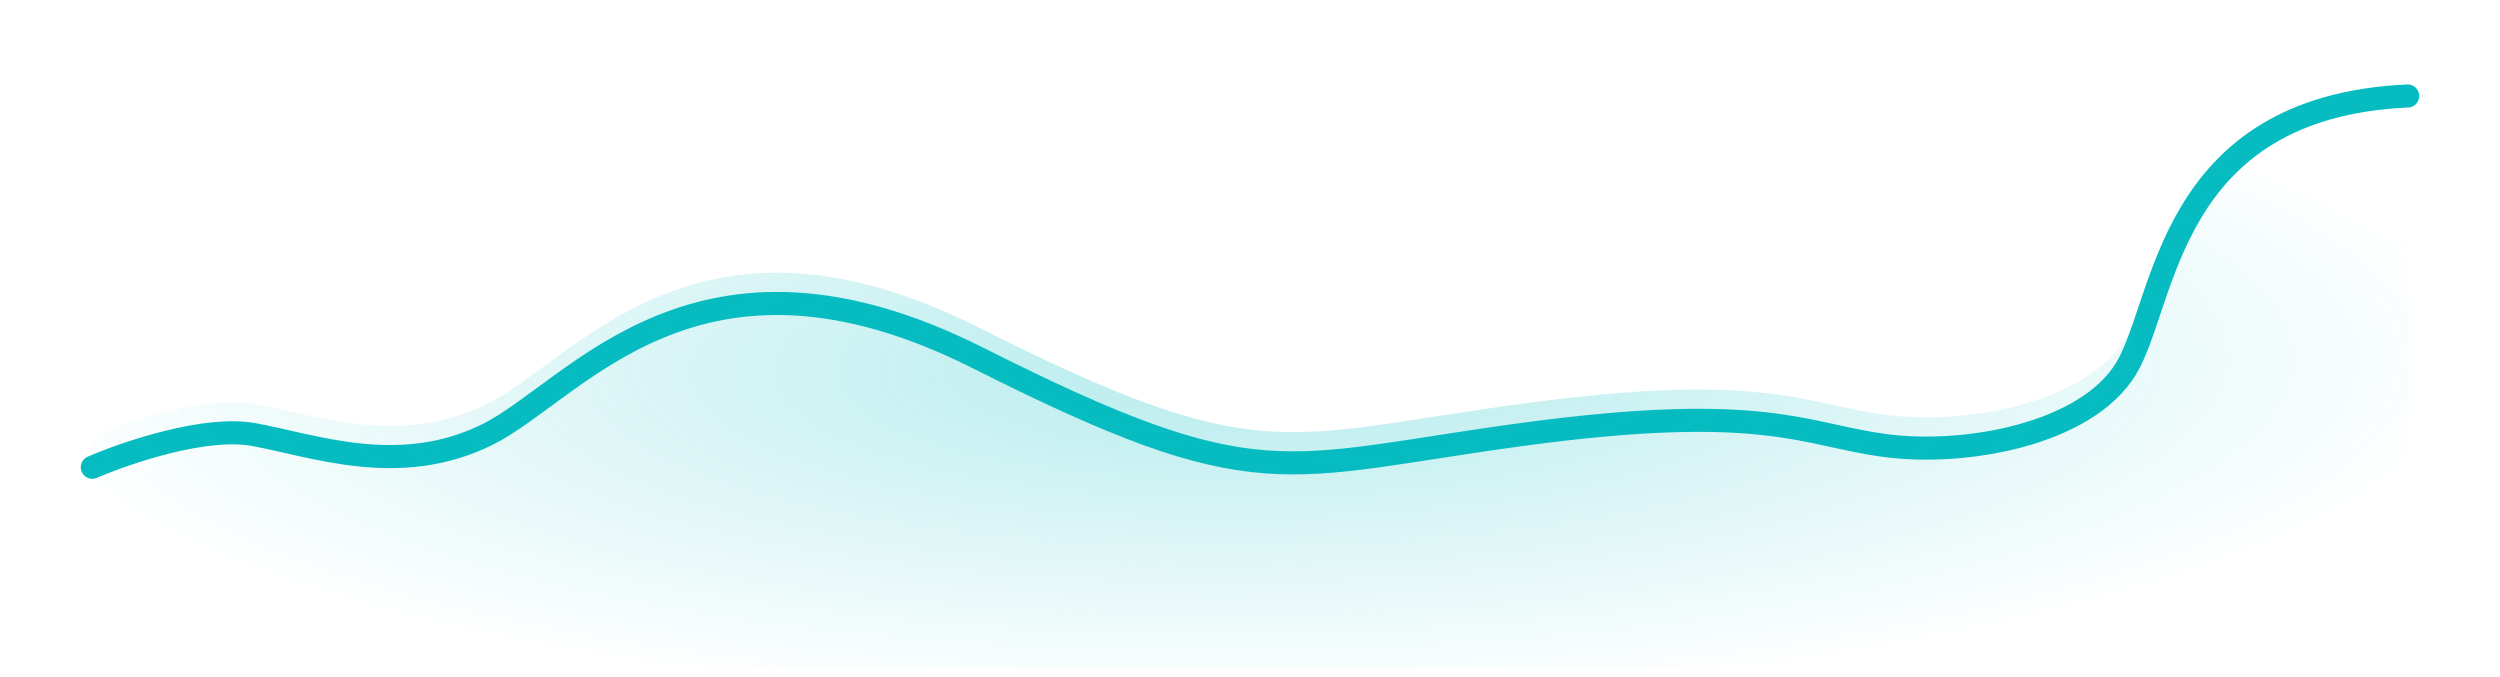 <?xml version="1.0" encoding="UTF-8"?> <svg xmlns="http://www.w3.org/2000/svg" width="325" height="88" viewBox="0 0 325 88" fill="none"> <g filter="url(#filter0_d_95_29)"> <path d="M12 56.745C16.362 54.852 26.657 51.35 32.939 52.486C40.791 53.906 51.915 58.164 63.366 52.486C74.817 46.808 90.522 24.094 127.165 42.549C163.809 61.004 166.426 56.744 197.835 52.486C229.244 48.228 234.478 52.487 244.948 53.907C255.417 55.326 271.122 52.487 276.357 43.97C281.591 35.452 281.591 9.899 313 8.48" stroke="#06BCC1" stroke-width="3" stroke-linecap="round"></path> </g> <path d="M32.939 52.486C27.181 51.445 18.05 54.301 13.208 56.242C12.469 56.538 12 57.261 12 58.057V85.02C12 86.125 12.895 87.02 14 87.02H311C312.105 87.02 313 86.125 313 85.02V10.572C313 9.432 312.031 8.52 310.895 8.614C281.589 11.058 281.472 35.647 276.357 43.97C271.122 52.487 255.417 55.326 244.948 53.907C234.478 52.487 229.243 48.228 197.835 52.486C166.426 56.744 163.809 61.004 127.165 42.549C90.522 24.094 74.817 46.808 63.366 52.486C51.915 58.164 40.791 53.906 32.939 52.486Z" fill="url(#paint0_radial_95_29)"></path> <defs> <filter id="filter0_d_95_29" x="0.5" y="0.98" width="324" height="71.266" filterUnits="userSpaceOnUse" color-interpolation-filters="sRGB"> <feFlood flood-opacity="0" result="BackgroundImageFix"></feFlood> <feColorMatrix in="SourceAlpha" type="matrix" values="0 0 0 0 0 0 0 0 0 0 0 0 0 0 0 0 0 0 127 0" result="hardAlpha"></feColorMatrix> <feOffset dy="4"></feOffset> <feGaussianBlur stdDeviation="5"></feGaussianBlur> <feComposite in2="hardAlpha" operator="out"></feComposite> <feColorMatrix type="matrix" values="0 0 0 0 0 0 0 0 0 0 0 0 0 0 0 0 0 0 0.25 0"></feColorMatrix> <feBlend mode="normal" in2="BackgroundImageFix" result="effect1_dropShadow_95_29"></feBlend> <feBlend mode="normal" in="SourceGraphic" in2="effect1_dropShadow_95_29" result="shape"></feBlend> </filter> <radialGradient id="paint0_radial_95_29" cx="0" cy="0" r="1" gradientUnits="userSpaceOnUse" gradientTransform="translate(162.5 47.75) rotate(89.34) scale(43.661 159.603)"> <stop stop-color="#06BCC1" stop-opacity="0.29"></stop> <stop offset="1" stop-color="#06BCC1" stop-opacity="0"></stop> </radialGradient> </defs> </svg> 